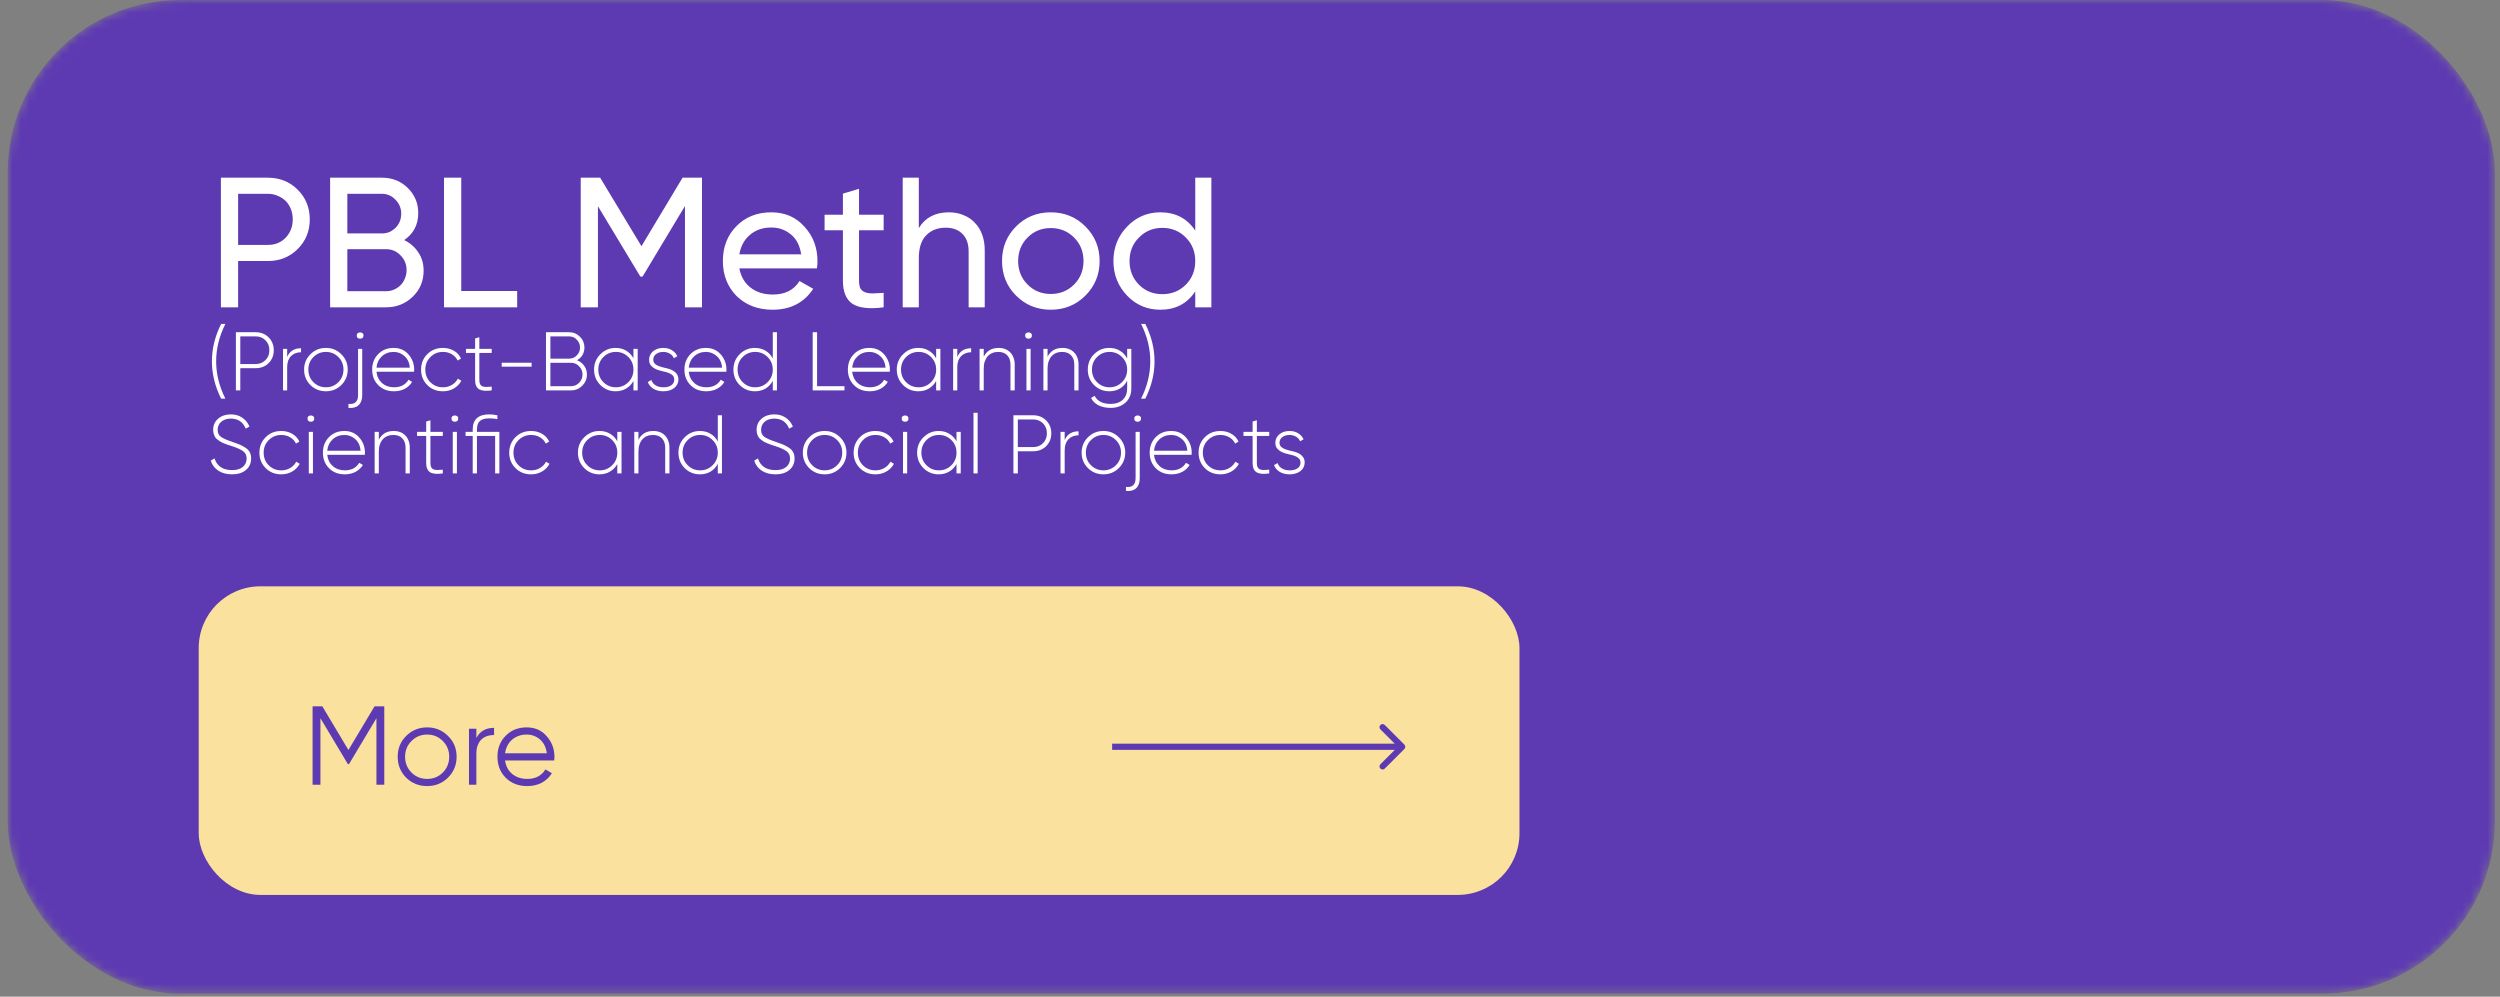 <?xml version="1.0" encoding="UTF-8"?> <svg xmlns="http://www.w3.org/2000/svg" width="301" height="120" viewBox="0 0 301 120" fill="none"><rect x="0" y="0" width="301" height="120" fill="#808080" stroke="none"/><mask id="mask0_421_115" style="mask-type:alpha" maskUnits="userSpaceOnUse" x="0" y="0" width="301" height="120"><rect x="0.925" width="299.462" height="119.636" rx="20.782" fill="#5D3AB2"></rect></mask><g mask="url(#mask0_421_115)"><rect x="0.925" width="299.462" height="119.636" rx="20.782" fill="#5D3AB2"></rect><rect x="23.925" y="70.593" width="159.02" height="37.154" rx="7.431" fill="#FBE19E"></rect><path d="M46.267 85.042V94.482H45.323V86.472L42.019 92.001H41.884L38.58 86.472V94.482H37.636V85.042H38.809L41.951 90.302L45.093 85.042H46.267ZM53.937 93.633C53.245 94.307 52.409 94.644 51.429 94.644C50.431 94.644 49.591 94.307 48.907 93.633C48.224 92.949 47.882 92.109 47.882 91.111C47.882 90.113 48.224 89.277 48.907 88.603C49.591 87.919 50.431 87.578 51.429 87.578C52.418 87.578 53.254 87.919 53.937 88.603C54.63 89.277 54.976 90.113 54.976 91.111C54.976 92.1 54.63 92.94 53.937 93.633ZM49.541 93.012C50.054 93.525 50.683 93.781 51.429 93.781C52.175 93.781 52.805 93.525 53.317 93.012C53.83 92.491 54.086 91.857 54.086 91.111C54.086 90.365 53.83 89.735 53.317 89.223C52.805 88.701 52.175 88.441 51.429 88.441C50.683 88.441 50.054 88.701 49.541 89.223C49.029 89.735 48.772 90.365 48.772 91.111C48.772 91.857 49.029 92.491 49.541 93.012ZM57.355 88.859C57.769 88.041 58.479 87.632 59.486 87.632V88.495C59.18 88.495 58.897 88.54 58.636 88.629C58.376 88.719 58.151 88.854 57.962 89.034C57.773 89.214 57.625 89.448 57.517 89.735C57.409 90.014 57.355 90.347 57.355 90.733V94.482H56.465V87.739H57.355V88.859ZM63.413 87.578C64.42 87.578 65.224 87.933 65.827 88.643C66.447 89.344 66.757 90.176 66.757 91.138C66.757 91.183 66.753 91.241 66.744 91.313C66.744 91.385 66.739 91.466 66.73 91.556H60.81C60.9 92.239 61.188 92.783 61.673 93.188C62.159 93.583 62.765 93.781 63.494 93.781C64.006 93.781 64.447 93.677 64.815 93.471C65.193 93.255 65.476 92.976 65.665 92.635L66.447 93.093C66.15 93.579 65.746 93.961 65.233 94.239C64.721 94.509 64.136 94.644 63.48 94.644C62.419 94.644 61.556 94.311 60.891 93.646C60.226 92.981 59.893 92.136 59.893 91.111C59.893 90.095 60.221 89.254 60.877 88.589C61.534 87.915 62.379 87.578 63.413 87.578ZM63.413 88.441C63.062 88.441 62.738 88.495 62.442 88.603C62.145 88.71 61.88 88.863 61.646 89.061C61.421 89.259 61.237 89.497 61.093 89.776C60.949 90.054 60.855 90.36 60.81 90.693H65.84C65.741 89.974 65.467 89.421 65.017 89.034C64.55 88.638 64.015 88.441 63.413 88.441Z" fill="#5D3AB2"></path><path d="M32.259 21.395C33.686 21.395 34.882 21.878 35.848 22.844C36.814 23.81 37.297 24.999 37.297 26.411C37.297 27.823 36.814 29.012 35.848 29.978C34.882 30.944 33.686 31.427 32.259 31.427H28.67V37H26.597V21.395H32.259ZM32.259 29.487C33.121 29.487 33.834 29.198 34.399 28.618C34.964 28.009 35.246 27.273 35.246 26.411C35.246 25.965 35.172 25.556 35.023 25.185C34.875 24.799 34.667 24.472 34.399 24.204C34.132 23.937 33.812 23.729 33.441 23.58C33.084 23.416 32.69 23.335 32.259 23.335H28.67V29.487H32.259ZM48.663 28.908C49.376 29.25 49.941 29.74 50.357 30.379C50.788 31.003 51.004 31.739 51.004 32.586C51.004 33.834 50.565 34.882 49.688 35.729C48.811 36.576 47.741 37 46.478 37H39.746V21.395H45.988C47.221 21.395 48.254 21.804 49.086 22.621C49.934 23.454 50.357 24.464 50.357 25.653C50.357 27.05 49.792 28.135 48.663 28.908ZM41.819 23.335V28.105H45.988C46.315 28.105 46.619 28.046 46.902 27.927C47.184 27.793 47.429 27.622 47.637 27.414C47.845 27.206 48.009 26.961 48.128 26.679C48.247 26.381 48.306 26.062 48.306 25.72C48.306 25.066 48.076 24.509 47.615 24.048C47.169 23.573 46.627 23.335 45.988 23.335H41.819ZM46.478 35.061C46.835 35.061 47.162 34.994 47.459 34.86C47.756 34.726 48.016 34.548 48.239 34.325C48.462 34.102 48.633 33.834 48.752 33.522C48.886 33.21 48.953 32.876 48.953 32.519C48.953 31.821 48.707 31.226 48.217 30.736C47.741 30.245 47.162 30 46.478 30H41.819V35.061H46.478ZM55.534 35.038H62.267V37H53.461V21.395H55.534V35.038ZM84.521 21.395V37H82.47V24.806L77.365 33.299H77.097L71.992 24.828V37H69.919V21.395H72.26L77.231 29.643L82.18 21.395H84.521ZM89.017 32.319C89.21 33.314 89.663 34.087 90.377 34.637C91.09 35.187 91.982 35.462 93.052 35.462C94.523 35.462 95.593 34.919 96.262 33.834L97.912 34.771C96.812 36.45 95.177 37.29 93.007 37.29C91.253 37.29 89.812 36.74 88.682 35.64C87.583 34.511 87.033 33.106 87.033 31.427C87.033 29.733 87.575 28.336 88.66 27.236C89.745 26.121 91.149 25.564 92.873 25.564C94.508 25.564 95.838 26.144 96.864 27.303C97.904 28.432 98.424 29.814 98.424 31.449C98.424 31.746 98.402 32.036 98.357 32.319H89.017ZM92.873 27.392C91.833 27.392 90.971 27.689 90.287 28.284C89.604 28.863 89.18 29.643 89.017 30.624H96.463C96.299 29.554 95.883 28.752 95.214 28.217C94.545 27.667 93.765 27.392 92.873 27.392ZM106.391 27.726H103.426V33.768C103.426 34.199 103.485 34.526 103.604 34.748C103.738 34.956 103.924 35.105 104.161 35.194C104.414 35.283 104.726 35.328 105.098 35.328C105.469 35.313 105.9 35.291 106.391 35.261V37C104.696 37.223 103.455 37.089 102.668 36.599C101.88 36.093 101.486 35.15 101.486 33.768V27.726H99.279V25.854H101.486V23.312L103.426 22.733V25.854H106.391V27.726ZM114.238 25.564C114.891 25.564 115.479 25.675 115.999 25.898C116.534 26.106 116.987 26.411 117.359 26.812C117.745 27.199 118.042 27.674 118.25 28.239C118.458 28.804 118.562 29.443 118.562 30.156V37H116.623V30.268C116.623 29.361 116.378 28.663 115.887 28.172C115.397 27.667 114.721 27.414 113.859 27.414C112.893 27.414 112.112 27.719 111.518 28.328C110.923 28.923 110.626 29.844 110.626 31.093V37H108.687V21.395H110.626V27.459C111.399 26.196 112.603 25.564 114.238 25.564ZM130.677 35.596C129.548 36.725 128.158 37.29 126.509 37.29C124.859 37.29 123.469 36.725 122.34 35.596C121.21 34.466 120.646 33.077 120.646 31.427C120.646 29.777 121.21 28.388 122.34 27.258C123.469 26.129 124.859 25.564 126.509 25.564C128.158 25.564 129.548 26.129 130.677 27.258C131.822 28.402 132.394 29.792 132.394 31.427C132.394 33.062 131.822 34.451 130.677 35.596ZM126.509 35.395C127.623 35.395 128.559 35.016 129.317 34.258C130.075 33.5 130.454 32.556 130.454 31.427C130.454 30.297 130.075 29.354 129.317 28.596C128.559 27.838 127.623 27.459 126.509 27.459C125.409 27.459 124.48 27.838 123.722 28.596C122.964 29.354 122.585 30.297 122.585 31.427C122.585 32.556 122.964 33.5 123.722 34.258C124.48 35.016 125.409 35.395 126.509 35.395ZM143.909 21.395H145.849V37H143.909V35.083C142.943 36.554 141.539 37.29 139.696 37.29C138.121 37.29 136.79 36.725 135.706 35.596C134.606 34.451 134.056 33.062 134.056 31.427C134.056 29.807 134.606 28.425 135.706 27.28C136.805 26.136 138.135 25.564 139.696 25.564C141.539 25.564 142.943 26.3 143.909 27.771V21.395ZM139.941 35.417C141.071 35.417 142.014 35.038 142.772 34.28C143.53 33.508 143.909 32.556 143.909 31.427C143.909 30.297 143.53 29.354 142.772 28.596C142.014 27.823 141.071 27.436 139.941 27.436C138.827 27.436 137.89 27.823 137.132 28.596C136.374 29.354 135.995 30.297 135.995 31.427C135.995 32.556 136.374 33.508 137.132 34.28C137.89 35.038 138.827 35.417 139.941 35.417ZM26.625 48C25.885 46.527 25.515 45.027 25.515 43.5C25.515 41.973 25.885 40.473 26.625 39H27.135C26.395 40.473 26.025 41.973 26.025 43.5C26.025 45.027 26.395 46.527 27.135 48H26.625ZM30.782 40C31.409 40 31.929 40.207 32.342 40.62C32.756 41.033 32.962 41.55 32.962 42.17C32.962 42.79 32.756 43.307 32.342 43.72C31.936 44.127 31.416 44.33 30.782 44.33H28.932V47H28.402V40H30.782ZM30.782 43.83C31.256 43.83 31.649 43.673 31.962 43.36C32.276 43.047 32.432 42.65 32.432 42.17C32.432 41.683 32.276 41.283 31.962 40.97C31.649 40.657 31.256 40.5 30.782 40.5H28.932V43.83H30.782ZM34.574 42.98C34.874 42.28 35.43 41.93 36.244 41.93V42.41C36.004 42.41 35.78 42.45 35.574 42.53C35.374 42.603 35.197 42.717 35.044 42.87C34.897 43.017 34.78 43.203 34.694 43.43C34.614 43.657 34.574 43.92 34.574 44.22V47H34.074V42H34.574V42.98ZM39.245 47.11C38.505 47.11 37.881 46.86 37.375 46.36C36.868 45.853 36.615 45.233 36.615 44.5C36.615 43.767 36.868 43.15 37.375 42.65C37.881 42.143 38.505 41.89 39.245 41.89C39.971 41.89 40.588 42.143 41.095 42.65C41.608 43.15 41.865 43.767 41.865 44.5C41.865 45.227 41.608 45.847 41.095 46.36C40.581 46.86 39.965 47.11 39.245 47.11ZM37.735 46.01C38.148 46.423 38.651 46.63 39.245 46.63C39.831 46.63 40.331 46.423 40.745 46.01C41.151 45.603 41.355 45.1 41.355 44.5C41.355 43.9 41.151 43.397 40.745 42.99C40.331 42.577 39.831 42.37 39.245 42.37C38.651 42.37 38.148 42.577 37.735 42.99C37.328 43.397 37.125 43.9 37.125 44.5C37.125 45.1 37.328 45.603 37.735 46.01ZM43.761 40.39C43.768 40.523 43.728 40.623 43.641 40.69C43.561 40.75 43.468 40.78 43.361 40.78C43.255 40.78 43.158 40.75 43.071 40.69C42.985 40.623 42.948 40.523 42.961 40.39C42.955 40.263 42.995 40.17 43.081 40.11C43.168 40.05 43.261 40.02 43.361 40.02C43.461 40.02 43.555 40.05 43.641 40.11C43.728 40.17 43.768 40.263 43.761 40.39ZM43.111 42H43.611V47.57C43.611 48.11 43.468 48.513 43.181 48.78C42.901 49.047 42.491 49.157 41.951 49.11V48.63C42.725 48.71 43.111 48.357 43.111 47.57V42ZM47.398 41.89C48.131 41.89 48.725 42.15 49.178 42.67C49.638 43.19 49.868 43.807 49.868 44.52C49.868 44.547 49.865 44.587 49.858 44.64C49.858 44.693 49.858 44.733 49.858 44.76H45.328C45.388 45.32 45.611 45.773 45.998 46.12C46.385 46.46 46.868 46.63 47.448 46.63C47.848 46.63 48.198 46.55 48.498 46.39C48.798 46.223 49.025 46 49.178 45.72L49.618 45.98C49.411 46.327 49.118 46.603 48.738 46.81C48.358 47.01 47.925 47.11 47.438 47.11C46.665 47.11 46.035 46.867 45.548 46.38C45.055 45.887 44.808 45.26 44.808 44.5C44.808 43.753 45.048 43.133 45.528 42.64C46.015 42.14 46.638 41.89 47.398 41.89ZM47.398 42.37C46.838 42.37 46.365 42.547 45.978 42.9C45.598 43.253 45.381 43.71 45.328 44.27H49.348C49.295 43.677 49.081 43.213 48.708 42.88C48.335 42.54 47.898 42.37 47.398 42.37ZM53.327 47.11C52.573 47.11 51.947 46.86 51.447 46.36C50.947 45.86 50.697 45.24 50.697 44.5C50.697 43.76 50.947 43.14 51.447 42.64C51.947 42.14 52.573 41.89 53.327 41.89C53.813 41.89 54.253 42.003 54.647 42.23C55.04 42.457 55.327 42.77 55.507 43.17L55.097 43.41C54.95 43.09 54.717 42.837 54.397 42.65C54.083 42.463 53.727 42.37 53.327 42.37C52.733 42.37 52.23 42.577 51.817 42.99C51.41 43.397 51.207 43.9 51.207 44.5C51.207 45.107 51.41 45.613 51.817 46.02C52.223 46.427 52.727 46.63 53.327 46.63C53.727 46.63 54.083 46.537 54.397 46.35C54.717 46.163 54.96 45.91 55.127 45.59L55.547 45.84C55.347 46.227 55.047 46.537 54.647 46.77C54.253 46.997 53.813 47.11 53.327 47.11ZM59.202 42.49H57.712V45.74C57.712 45.96 57.742 46.13 57.802 46.25C57.862 46.37 57.952 46.457 58.072 46.51C58.199 46.563 58.355 46.59 58.542 46.59C58.729 46.59 58.949 46.577 59.202 46.55V47C58.522 47.1 58.019 47.057 57.692 46.87C57.365 46.677 57.202 46.3 57.202 45.74V42.49H56.102V42H57.202V40.75L57.712 40.6V42H59.202V42.49ZM60.404 44.15V43.67H64.004V44.15H60.404ZM69.466 43.37C69.826 43.51 70.116 43.733 70.336 44.04C70.556 44.34 70.666 44.69 70.666 45.09C70.666 45.617 70.48 46.067 70.106 46.44C69.733 46.813 69.283 47 68.756 47H65.736V40H68.526C69.033 40 69.466 40.18 69.826 40.54C70.186 40.9 70.366 41.333 70.366 41.84C70.366 42.18 70.286 42.483 70.126 42.75C69.966 43.017 69.746 43.223 69.466 43.37ZM66.266 40.5V43.18H68.526C68.886 43.18 69.193 43.05 69.446 42.79C69.706 42.523 69.836 42.207 69.836 41.84C69.836 41.473 69.706 41.16 69.446 40.9C69.2 40.633 68.893 40.5 68.526 40.5H66.266ZM68.756 46.5C69.129 46.5 69.453 46.363 69.726 46.09C69.999 45.803 70.136 45.47 70.136 45.09C70.136 44.703 69.999 44.373 69.726 44.1C69.453 43.82 69.129 43.68 68.756 43.68H66.266V46.5H68.756ZM76.267 42H76.777V47H76.267V45.87C76.053 46.257 75.76 46.56 75.387 46.78C75.02 47 74.597 47.11 74.117 47.11C73.403 47.11 72.793 46.86 72.287 46.36C71.78 45.853 71.527 45.233 71.527 44.5C71.527 43.767 71.78 43.15 72.287 42.65C72.793 42.143 73.403 41.89 74.117 41.89C74.597 41.89 75.02 42 75.387 42.22C75.76 42.44 76.053 42.743 76.267 43.13V42ZM72.647 46.01C73.06 46.423 73.563 46.63 74.157 46.63C74.743 46.63 75.243 46.423 75.657 46.01C76.063 45.603 76.267 45.1 76.267 44.5C76.267 43.9 76.063 43.397 75.657 42.99C75.243 42.577 74.743 42.37 74.157 42.37C73.563 42.37 73.06 42.577 72.647 42.99C72.24 43.397 72.037 43.9 72.037 44.5C72.037 45.1 72.24 45.603 72.647 46.01ZM78.652 43.31C78.652 43.557 78.755 43.75 78.962 43.89C79.169 44.03 79.422 44.137 79.722 44.21C79.942 44.257 80.165 44.31 80.392 44.37C80.625 44.43 80.835 44.513 81.022 44.62C81.215 44.727 81.372 44.867 81.492 45.04C81.619 45.207 81.682 45.423 81.682 45.69C81.682 45.897 81.639 46.087 81.552 46.26C81.465 46.433 81.342 46.583 81.182 46.71C81.029 46.837 80.842 46.933 80.622 47C80.402 47.073 80.159 47.11 79.892 47.11C79.412 47.11 79.005 47.01 78.672 46.81C78.345 46.61 78.119 46.34 77.992 46L78.422 45.75C78.515 46.03 78.689 46.247 78.942 46.4C79.195 46.553 79.512 46.63 79.892 46.63C80.272 46.63 80.582 46.55 80.822 46.39C81.062 46.223 81.182 45.99 81.182 45.69C81.182 45.443 81.079 45.247 80.872 45.1C80.665 44.953 80.412 44.847 80.112 44.78C79.892 44.727 79.665 44.67 79.432 44.61C79.205 44.55 78.995 44.467 78.802 44.36C78.615 44.253 78.459 44.117 78.332 43.95C78.212 43.783 78.152 43.57 78.152 43.31C78.152 42.91 78.309 42.573 78.622 42.3C78.949 42.027 79.359 41.89 79.852 41.89C80.252 41.89 80.599 41.98 80.892 42.16C81.192 42.34 81.412 42.583 81.552 42.89L81.132 43.13C81.032 42.883 80.865 42.697 80.632 42.57C80.399 42.437 80.139 42.37 79.852 42.37C79.512 42.37 79.225 42.457 78.992 42.63C78.765 42.797 78.652 43.023 78.652 43.31ZM84.996 41.89C85.729 41.89 86.322 42.15 86.776 42.67C87.236 43.19 87.466 43.807 87.466 44.52C87.466 44.547 87.462 44.587 87.456 44.64C87.456 44.693 87.456 44.733 87.456 44.76H82.926C82.986 45.32 83.209 45.773 83.596 46.12C83.982 46.46 84.466 46.63 85.046 46.63C85.446 46.63 85.796 46.55 86.096 46.39C86.396 46.223 86.622 46 86.776 45.72L87.216 45.98C87.009 46.327 86.716 46.603 86.336 46.81C85.956 47.01 85.522 47.11 85.036 47.11C84.262 47.11 83.632 46.867 83.146 46.38C82.652 45.887 82.406 45.26 82.406 44.5C82.406 43.753 82.646 43.133 83.126 42.64C83.612 42.14 84.236 41.89 84.996 41.89ZM84.996 42.37C84.436 42.37 83.962 42.547 83.576 42.9C83.196 43.253 82.979 43.71 82.926 44.27H86.946C86.892 43.677 86.679 43.213 86.306 42.88C85.932 42.54 85.496 42.37 84.996 42.37ZM93.044 40H93.544V47H93.044V45.84C92.838 46.24 92.548 46.553 92.174 46.78C91.801 47 91.374 47.11 90.894 47.11C90.174 47.11 89.561 46.86 89.054 46.36C88.554 45.853 88.304 45.233 88.304 44.5C88.304 43.767 88.554 43.15 89.054 42.65C89.561 42.143 90.174 41.89 90.894 41.89C91.374 41.89 91.801 42.003 92.174 42.23C92.548 42.45 92.838 42.76 93.044 43.16V40ZM89.414 46.01C89.828 46.423 90.331 46.63 90.924 46.63C91.511 46.63 92.011 46.423 92.424 46.01C92.838 45.597 93.044 45.093 93.044 44.5C93.044 43.907 92.838 43.403 92.424 42.99C92.011 42.577 91.511 42.37 90.924 42.37C90.331 42.37 89.828 42.577 89.414 42.99C89.008 43.397 88.804 43.9 88.804 44.5C88.804 45.1 89.008 45.603 89.414 46.01ZM98.376 46.5H101.676V47H97.846V40H98.376V46.5ZM104.673 41.89C105.407 41.89 106 42.15 106.453 42.67C106.913 43.19 107.143 43.807 107.143 44.52C107.143 44.547 107.14 44.587 107.133 44.64C107.133 44.693 107.133 44.733 107.133 44.76H102.603C102.663 45.32 102.887 45.773 103.273 46.12C103.66 46.46 104.143 46.63 104.723 46.63C105.123 46.63 105.473 46.55 105.773 46.39C106.073 46.223 106.3 46 106.453 45.72L106.893 45.98C106.687 46.327 106.393 46.603 106.013 46.81C105.633 47.01 105.2 47.11 104.713 47.11C103.94 47.11 103.31 46.867 102.823 46.38C102.33 45.887 102.083 45.26 102.083 44.5C102.083 43.753 102.323 43.133 102.803 42.64C103.29 42.14 103.913 41.89 104.673 41.89ZM104.673 42.37C104.113 42.37 103.64 42.547 103.253 42.9C102.873 43.253 102.657 43.71 102.603 44.27H106.623C106.57 43.677 106.357 43.213 105.983 42.88C105.61 42.54 105.173 42.37 104.673 42.37ZM112.712 42H113.222V47H112.712V45.87C112.499 46.257 112.205 46.56 111.832 46.78C111.465 47 111.042 47.11 110.562 47.11C109.849 47.11 109.239 46.86 108.732 46.36C108.225 45.853 107.972 45.233 107.972 44.5C107.972 43.767 108.225 43.15 108.732 42.65C109.239 42.143 109.849 41.89 110.562 41.89C111.042 41.89 111.465 42 111.832 42.22C112.205 42.44 112.499 42.743 112.712 43.13V42ZM109.092 46.01C109.505 46.423 110.009 46.63 110.602 46.63C111.189 46.63 111.689 46.423 112.102 46.01C112.509 45.603 112.712 45.1 112.712 44.5C112.712 43.9 112.509 43.397 112.102 42.99C111.689 42.577 111.189 42.37 110.602 42.37C110.009 42.37 109.505 42.577 109.092 42.99C108.685 43.397 108.482 43.9 108.482 44.5C108.482 45.1 108.685 45.603 109.092 46.01ZM115.257 42.98C115.557 42.28 116.114 41.93 116.927 41.93V42.41C116.687 42.41 116.464 42.45 116.257 42.53C116.057 42.603 115.881 42.717 115.727 42.87C115.581 43.017 115.464 43.203 115.377 43.43C115.297 43.657 115.257 43.92 115.257 44.22V47H114.757V42H115.257V42.98ZM120.231 41.89C120.531 41.89 120.798 41.937 121.031 42.03C121.271 42.123 121.474 42.26 121.641 42.44C121.814 42.613 121.944 42.823 122.031 43.07C122.124 43.317 122.171 43.59 122.171 43.89V47H121.661V43.89C121.661 43.423 121.531 43.053 121.271 42.78C121.018 42.507 120.658 42.37 120.191 42.37C119.931 42.37 119.694 42.413 119.481 42.5C119.268 42.587 119.084 42.713 118.931 42.88C118.778 43.047 118.658 43.257 118.571 43.51C118.484 43.757 118.441 44.04 118.441 44.36V47H117.941V42H118.441V42.95C118.801 42.243 119.398 41.89 120.231 41.89ZM123.435 40.39C123.429 40.263 123.469 40.17 123.555 40.11C123.642 40.05 123.735 40.02 123.835 40.02C123.935 40.02 124.029 40.05 124.115 40.11C124.202 40.17 124.242 40.263 124.235 40.39C124.242 40.523 124.202 40.623 124.115 40.69C124.029 40.75 123.935 40.78 123.835 40.78C123.735 40.78 123.642 40.75 123.555 40.69C123.469 40.623 123.429 40.523 123.435 40.39ZM123.585 47V42H124.085V47H123.585ZM127.916 41.89C128.216 41.89 128.483 41.937 128.716 42.03C128.956 42.123 129.16 42.26 129.326 42.44C129.5 42.613 129.63 42.823 129.716 43.07C129.81 43.317 129.856 43.59 129.856 43.89V47H129.346V43.89C129.346 43.423 129.216 43.053 128.956 42.78C128.703 42.507 128.343 42.37 127.876 42.37C127.616 42.37 127.38 42.413 127.166 42.5C126.953 42.587 126.77 42.713 126.616 42.88C126.463 43.047 126.343 43.257 126.256 43.51C126.17 43.757 126.126 44.04 126.126 44.36V47H125.626V42H126.126V42.95C126.486 42.243 127.083 41.89 127.916 41.89ZM135.711 42H136.211V46.76C136.211 47.487 135.974 48.06 135.501 48.48C135.028 48.9 134.434 49.11 133.721 49.11C133.141 49.11 132.648 49.003 132.241 48.79C131.841 48.583 131.548 48.29 131.361 47.91L131.801 47.66C132.121 48.307 132.761 48.63 133.721 48.63C134.348 48.63 134.834 48.463 135.181 48.13C135.534 47.797 135.711 47.34 135.711 46.76V45.84C135.504 46.24 135.214 46.553 134.841 46.78C134.468 47 134.041 47.11 133.561 47.11C132.841 47.11 132.228 46.86 131.721 46.36C131.221 45.853 130.971 45.233 130.971 44.5C130.971 43.767 131.221 43.15 131.721 42.65C132.228 42.143 132.841 41.89 133.561 41.89C134.041 41.89 134.468 42.003 134.841 42.23C135.214 42.45 135.504 42.76 135.711 43.16V42ZM132.081 46.01C132.494 46.423 132.998 46.63 133.591 46.63C134.178 46.63 134.678 46.423 135.091 46.01C135.504 45.597 135.711 45.093 135.711 44.5C135.711 43.907 135.504 43.403 135.091 42.99C134.678 42.577 134.178 42.37 133.591 42.37C132.998 42.37 132.494 42.577 132.081 42.99C131.674 43.397 131.471 43.9 131.471 44.5C131.471 45.1 131.674 45.603 132.081 46.01ZM137.385 48C138.125 46.527 138.495 45.027 138.495 43.5C138.495 41.973 138.125 40.473 137.385 39H137.895C138.635 40.473 139.005 41.973 139.005 43.5C139.005 45.027 138.635 46.527 137.895 48H137.385ZM27.935 57.11C27.288 57.11 26.738 56.963 26.285 56.67C25.838 56.37 25.535 55.967 25.375 55.46L25.835 55.19C25.962 55.63 26.201 55.977 26.555 56.23C26.908 56.477 27.368 56.6 27.935 56.6C28.502 56.6 28.935 56.473 29.235 56.22C29.541 55.96 29.695 55.62 29.695 55.2C29.695 54.82 29.548 54.523 29.255 54.31C28.975 54.11 28.518 53.907 27.885 53.7L27.385 53.54L26.945 53.37C26.738 53.283 26.595 53.213 26.515 53.16C26.422 53.1 26.308 53.02 26.175 52.92C26.048 52.82 25.955 52.72 25.895 52.62C25.835 52.513 25.782 52.39 25.735 52.25C25.688 52.103 25.665 51.943 25.665 51.77C25.665 51.203 25.865 50.75 26.265 50.41C26.672 50.063 27.178 49.89 27.785 49.89C28.331 49.89 28.798 50.027 29.185 50.3C29.572 50.567 29.855 50.92 30.035 51.36L29.585 51.61C29.258 50.803 28.658 50.4 27.785 50.4C27.545 50.4 27.328 50.433 27.135 50.5C26.942 50.567 26.775 50.66 26.635 50.78C26.495 50.9 26.388 51.043 26.315 51.21C26.241 51.37 26.205 51.55 26.205 51.75C26.205 52.13 26.338 52.413 26.605 52.6C26.872 52.787 27.308 52.98 27.915 53.18C28.302 53.313 28.602 53.423 28.815 53.51C29.041 53.603 29.275 53.727 29.515 53.88C29.768 54.033 29.951 54.22 30.065 54.44C30.178 54.653 30.235 54.903 30.235 55.19C30.235 55.777 30.025 56.243 29.605 56.59C29.192 56.937 28.635 57.11 27.935 57.11ZM33.864 57.11C33.11 57.11 32.484 56.86 31.984 56.36C31.484 55.86 31.234 55.24 31.234 54.5C31.234 53.76 31.484 53.14 31.984 52.64C32.484 52.14 33.11 51.89 33.864 51.89C34.35 51.89 34.79 52.003 35.184 52.23C35.577 52.457 35.864 52.77 36.044 53.17L35.634 53.41C35.487 53.09 35.254 52.837 34.934 52.65C34.62 52.463 34.264 52.37 33.864 52.37C33.27 52.37 32.767 52.577 32.354 52.99C31.947 53.397 31.744 53.9 31.744 54.5C31.744 55.107 31.947 55.613 32.354 56.02C32.76 56.427 33.264 56.63 33.864 56.63C34.264 56.63 34.62 56.537 34.934 56.35C35.254 56.163 35.497 55.91 35.664 55.59L36.084 55.84C35.884 56.227 35.584 56.537 35.184 56.77C34.79 56.997 34.35 57.11 33.864 57.11ZM37.029 50.39C37.023 50.263 37.062 50.17 37.149 50.11C37.236 50.05 37.329 50.02 37.429 50.02C37.529 50.02 37.623 50.05 37.709 50.11C37.796 50.17 37.836 50.263 37.829 50.39C37.836 50.523 37.796 50.623 37.709 50.69C37.623 50.75 37.529 50.78 37.429 50.78C37.329 50.78 37.236 50.75 37.149 50.69C37.062 50.623 37.023 50.523 37.029 50.39ZM37.179 57V52H37.679V57H37.179ZM41.47 51.89C42.203 51.89 42.797 52.15 43.25 52.67C43.71 53.19 43.94 53.807 43.94 54.52C43.94 54.547 43.937 54.587 43.93 54.64C43.93 54.693 43.93 54.733 43.93 54.76H39.4C39.46 55.32 39.684 55.773 40.07 56.12C40.457 56.46 40.94 56.63 41.52 56.63C41.92 56.63 42.27 56.55 42.57 56.39C42.87 56.223 43.097 56 43.25 55.72L43.69 55.98C43.483 56.327 43.19 56.603 42.81 56.81C42.43 57.01 41.997 57.11 41.51 57.11C40.737 57.11 40.107 56.867 39.62 56.38C39.127 55.887 38.88 55.26 38.88 54.5C38.88 53.753 39.12 53.133 39.6 52.64C40.087 52.14 40.71 51.89 41.47 51.89ZM41.47 52.37C40.91 52.37 40.437 52.547 40.05 52.9C39.67 53.253 39.453 53.71 39.4 54.27H43.42C43.367 53.677 43.154 53.213 42.78 52.88C42.407 52.54 41.97 52.37 41.47 52.37ZM47.399 51.89C47.699 51.89 47.965 51.937 48.199 52.03C48.439 52.123 48.642 52.26 48.809 52.44C48.982 52.613 49.112 52.823 49.199 53.07C49.292 53.317 49.339 53.59 49.339 53.89V57H48.829V53.89C48.829 53.423 48.699 53.053 48.439 52.78C48.185 52.507 47.825 52.37 47.359 52.37C47.099 52.37 46.862 52.413 46.649 52.5C46.435 52.587 46.252 52.713 46.099 52.88C45.946 53.047 45.825 53.257 45.739 53.51C45.652 53.757 45.609 54.04 45.609 54.36V57H45.109V52H45.609V52.95C45.969 52.243 46.566 51.89 47.399 51.89ZM53.313 52.49H51.823V55.74C51.823 55.96 51.853 56.13 51.913 56.25C51.973 56.37 52.063 56.457 52.183 56.51C52.31 56.563 52.467 56.59 52.653 56.59C52.84 56.59 53.06 56.577 53.313 56.55V57C52.633 57.1 52.13 57.057 51.803 56.87C51.477 56.677 51.313 56.3 51.313 55.74V52.49H50.213V52H51.313V50.75L51.823 50.6V52H53.313V52.49ZM54.363 50.39C54.356 50.263 54.397 50.17 54.483 50.11C54.57 50.05 54.663 50.02 54.763 50.02C54.863 50.02 54.956 50.05 55.043 50.11C55.13 50.17 55.17 50.263 55.163 50.39C55.17 50.523 55.13 50.623 55.043 50.69C54.956 50.75 54.863 50.78 54.763 50.78C54.663 50.78 54.57 50.75 54.483 50.69C54.397 50.623 54.356 50.523 54.363 50.39ZM54.513 57V52H55.013V57H54.513ZM60.124 52V57H59.614V52.49H57.424V57H56.914V52.49H56.054V52H56.914V51.73C56.914 50.503 57.581 49.89 58.914 49.89C59.068 49.89 59.224 49.9 59.384 49.92C59.544 49.94 59.711 49.967 59.884 50V50.46C59.551 50.4 59.227 50.37 58.914 50.37C58.394 50.37 58.014 50.477 57.774 50.69C57.541 50.903 57.424 51.25 57.424 51.73V52H60.124ZM63.942 57.11C63.188 57.11 62.562 56.86 62.062 56.36C61.562 55.86 61.312 55.24 61.312 54.5C61.312 53.76 61.562 53.14 62.062 52.64C62.562 52.14 63.188 51.89 63.942 51.89C64.428 51.89 64.868 52.003 65.262 52.23C65.655 52.457 65.942 52.77 66.122 53.17L65.712 53.41C65.565 53.09 65.332 52.837 65.012 52.65C64.698 52.463 64.342 52.37 63.942 52.37C63.349 52.37 62.845 52.577 62.432 52.99C62.025 53.397 61.822 53.9 61.822 54.5C61.822 55.107 62.025 55.613 62.432 56.02C62.839 56.427 63.342 56.63 63.942 56.63C64.342 56.63 64.698 56.537 65.012 56.35C65.332 56.163 65.575 55.91 65.742 55.59L66.162 55.84C65.962 56.227 65.662 56.537 65.262 56.77C64.868 56.997 64.428 57.11 63.942 57.11ZM74.323 52H74.833V57H74.323V55.87C74.11 56.257 73.817 56.56 73.443 56.78C73.077 57 72.653 57.11 72.173 57.11C71.46 57.11 70.85 56.86 70.343 56.36C69.837 55.853 69.583 55.233 69.583 54.5C69.583 53.767 69.837 53.15 70.343 52.65C70.85 52.143 71.46 51.89 72.173 51.89C72.653 51.89 73.077 52 73.443 52.22C73.817 52.44 74.11 52.743 74.323 53.13V52ZM70.703 56.01C71.117 56.423 71.62 56.63 72.213 56.63C72.8 56.63 73.3 56.423 73.713 56.01C74.12 55.603 74.323 55.1 74.323 54.5C74.323 53.9 74.12 53.397 73.713 52.99C73.3 52.577 72.8 52.37 72.213 52.37C71.62 52.37 71.117 52.577 70.703 52.99C70.297 53.397 70.093 53.9 70.093 54.5C70.093 55.1 70.297 55.603 70.703 56.01ZM78.659 51.89C78.959 51.89 79.225 51.937 79.459 52.03C79.699 52.123 79.902 52.26 80.069 52.44C80.242 52.613 80.372 52.823 80.459 53.07C80.552 53.317 80.599 53.59 80.599 53.89V57H80.089V53.89C80.089 53.423 79.959 53.053 79.699 52.78C79.445 52.507 79.085 52.37 78.619 52.37C78.359 52.37 78.122 52.413 77.909 52.5C77.695 52.587 77.512 52.713 77.359 52.88C77.205 53.047 77.085 53.257 76.999 53.51C76.912 53.757 76.869 54.04 76.869 54.36V57H76.369V52H76.869V52.95C77.229 52.243 77.825 51.89 78.659 51.89ZM86.423 50H86.923V57H86.423V55.84C86.216 56.24 85.927 56.553 85.553 56.78C85.18 57 84.753 57.11 84.273 57.11C83.553 57.11 82.94 56.86 82.433 56.36C81.933 55.853 81.683 55.233 81.683 54.5C81.683 53.767 81.933 53.15 82.433 52.65C82.94 52.143 83.553 51.89 84.273 51.89C84.753 51.89 85.18 52.003 85.553 52.23C85.927 52.45 86.216 52.76 86.423 53.16V50ZM82.793 56.01C83.207 56.423 83.71 56.63 84.303 56.63C84.89 56.63 85.39 56.423 85.803 56.01C86.216 55.597 86.423 55.093 86.423 54.5C86.423 53.907 86.216 53.403 85.803 52.99C85.39 52.577 84.89 52.37 84.303 52.37C83.71 52.37 83.207 52.577 82.793 52.99C82.386 53.397 82.183 53.9 82.183 54.5C82.183 55.1 82.386 55.603 82.793 56.01ZM93.365 57.11C92.718 57.11 92.168 56.963 91.715 56.67C91.268 56.37 90.965 55.967 90.805 55.46L91.264 55.19C91.391 55.63 91.631 55.977 91.984 56.23C92.338 56.477 92.798 56.6 93.365 56.6C93.931 56.6 94.365 56.473 94.665 56.22C94.971 55.96 95.124 55.62 95.124 55.2C95.124 54.82 94.978 54.523 94.684 54.31C94.404 54.11 93.948 53.907 93.314 53.7L92.814 53.54L92.374 53.37C92.168 53.283 92.025 53.213 91.945 53.16C91.851 53.1 91.738 53.02 91.605 52.92C91.478 52.82 91.385 52.72 91.325 52.62C91.264 52.513 91.211 52.39 91.165 52.25C91.118 52.103 91.094 51.943 91.094 51.77C91.094 51.203 91.294 50.75 91.695 50.41C92.101 50.063 92.608 49.89 93.215 49.89C93.761 49.89 94.228 50.027 94.615 50.3C95.001 50.567 95.284 50.92 95.465 51.36L95.014 51.61C94.688 50.803 94.088 50.4 93.215 50.4C92.975 50.4 92.758 50.433 92.564 50.5C92.371 50.567 92.204 50.66 92.064 50.78C91.924 50.9 91.818 51.043 91.745 51.21C91.671 51.37 91.635 51.55 91.635 51.75C91.635 52.13 91.768 52.413 92.034 52.6C92.301 52.787 92.738 52.98 93.344 53.18C93.731 53.313 94.031 53.423 94.245 53.51C94.471 53.603 94.704 53.727 94.945 53.88C95.198 54.033 95.381 54.22 95.495 54.44C95.608 54.653 95.665 54.903 95.665 55.19C95.665 55.777 95.454 56.243 95.034 56.59C94.621 56.937 94.064 57.11 93.365 57.11ZM99.293 57.11C98.553 57.11 97.93 56.86 97.423 56.36C96.917 55.853 96.663 55.233 96.663 54.5C96.663 53.767 96.917 53.15 97.423 52.65C97.93 52.143 98.553 51.89 99.293 51.89C100.02 51.89 100.637 52.143 101.143 52.65C101.657 53.15 101.913 53.767 101.913 54.5C101.913 55.227 101.657 55.847 101.143 56.36C100.63 56.86 100.013 57.11 99.293 57.11ZM97.783 56.01C98.197 56.423 98.7 56.63 99.293 56.63C99.88 56.63 100.38 56.423 100.793 56.01C101.2 55.603 101.403 55.1 101.403 54.5C101.403 53.9 101.2 53.397 100.793 52.99C100.38 52.577 99.88 52.37 99.293 52.37C98.7 52.37 98.197 52.577 97.783 52.99C97.377 53.397 97.173 53.9 97.173 54.5C97.173 55.1 97.377 55.603 97.783 56.01ZM105.407 57.11C104.653 57.11 104.027 56.86 103.527 56.36C103.027 55.86 102.777 55.24 102.777 54.5C102.777 53.76 103.027 53.14 103.527 52.64C104.027 52.14 104.653 51.89 105.407 51.89C105.893 51.89 106.333 52.003 106.727 52.23C107.12 52.457 107.407 52.77 107.587 53.17L107.177 53.41C107.03 53.09 106.797 52.837 106.477 52.65C106.163 52.463 105.807 52.37 105.407 52.37C104.813 52.37 104.31 52.577 103.897 52.99C103.49 53.397 103.287 53.9 103.287 54.5C103.287 55.107 103.49 55.613 103.897 56.02C104.303 56.427 104.807 56.63 105.407 56.63C105.807 56.63 106.163 56.537 106.477 56.35C106.797 56.163 107.04 55.91 107.207 55.59L107.627 55.84C107.427 56.227 107.127 56.537 106.727 56.77C106.333 56.997 105.893 57.11 105.407 57.11ZM108.572 50.39C108.565 50.263 108.605 50.17 108.692 50.11C108.779 50.05 108.872 50.02 108.972 50.02C109.072 50.02 109.165 50.05 109.252 50.11C109.339 50.17 109.379 50.263 109.372 50.39C109.379 50.523 109.339 50.623 109.252 50.69C109.165 50.75 109.072 50.78 108.972 50.78C108.872 50.78 108.779 50.75 108.692 50.69C108.605 50.623 108.565 50.523 108.572 50.39ZM108.722 57V52H109.222V57H108.722ZM115.163 52H115.673V57H115.163V55.87C114.95 56.257 114.656 56.56 114.283 56.78C113.916 57 113.493 57.11 113.013 57.11C112.3 57.11 111.69 56.86 111.183 56.36C110.676 55.853 110.423 55.233 110.423 54.5C110.423 53.767 110.676 53.15 111.183 52.65C111.69 52.143 112.3 51.89 113.013 51.89C113.493 51.89 113.916 52 114.283 52.22C114.656 52.44 114.95 52.743 115.163 53.13V52ZM111.543 56.01C111.956 56.423 112.46 56.63 113.053 56.63C113.64 56.63 114.14 56.423 114.553 56.01C114.96 55.603 115.163 55.1 115.163 54.5C115.163 53.9 114.96 53.397 114.553 52.99C114.14 52.577 113.64 52.37 113.053 52.37C112.46 52.37 111.956 52.577 111.543 52.99C111.136 53.397 110.933 53.9 110.933 54.5C110.933 55.1 111.136 55.603 111.543 56.01ZM117.208 57V49.7H117.708V57H117.208ZM124.396 50C125.022 50 125.542 50.207 125.956 50.62C126.369 51.033 126.576 51.55 126.576 52.17C126.576 52.79 126.369 53.307 125.956 53.72C125.549 54.127 125.029 54.33 124.396 54.33H122.546V57H122.016V50H124.396ZM124.396 53.83C124.869 53.83 125.262 53.673 125.576 53.36C125.889 53.047 126.046 52.65 126.046 52.17C126.046 51.683 125.889 51.283 125.576 50.97C125.262 50.657 124.869 50.5 124.396 50.5H122.546V53.83H124.396ZM128.187 52.98C128.487 52.28 129.044 51.93 129.857 51.93V52.41C129.617 52.41 129.394 52.45 129.187 52.53C128.987 52.603 128.81 52.717 128.657 52.87C128.51 53.017 128.394 53.203 128.307 53.43C128.227 53.657 128.187 53.92 128.187 54.22V57H127.687V52H128.187V52.98ZM132.858 57.11C132.118 57.11 131.495 56.86 130.988 56.36C130.481 55.853 130.228 55.233 130.228 54.5C130.228 53.767 130.481 53.15 130.988 52.65C131.495 52.143 132.118 51.89 132.858 51.89C133.585 51.89 134.201 52.143 134.708 52.65C135.221 53.15 135.478 53.767 135.478 54.5C135.478 55.227 135.221 55.847 134.708 56.36C134.195 56.86 133.578 57.11 132.858 57.11ZM131.348 56.01C131.761 56.423 132.265 56.63 132.858 56.63C133.445 56.63 133.945 56.423 134.358 56.01C134.765 55.603 134.968 55.1 134.968 54.5C134.968 53.9 134.765 53.397 134.358 52.99C133.945 52.577 133.445 52.37 132.858 52.37C132.265 52.37 131.761 52.577 131.348 52.99C130.941 53.397 130.738 53.9 130.738 54.5C130.738 55.1 130.941 55.603 131.348 56.01ZM137.375 50.39C137.381 50.523 137.341 50.623 137.255 50.69C137.175 50.75 137.081 50.78 136.975 50.78C136.868 50.78 136.771 50.75 136.685 50.69C136.598 50.623 136.561 50.523 136.575 50.39C136.568 50.263 136.608 50.17 136.695 50.11C136.781 50.05 136.875 50.02 136.975 50.02C137.075 50.02 137.168 50.05 137.255 50.11C137.341 50.17 137.381 50.263 137.375 50.39ZM136.725 52H137.225V57.57C137.225 58.11 137.081 58.513 136.795 58.78C136.515 59.047 136.105 59.157 135.565 59.11V58.63C136.338 58.71 136.725 58.357 136.725 57.57V52ZM141.011 51.89C141.745 51.89 142.338 52.15 142.791 52.67C143.251 53.19 143.481 53.807 143.481 54.52C143.481 54.547 143.478 54.587 143.471 54.64C143.471 54.693 143.471 54.733 143.471 54.76H138.941C139.001 55.32 139.225 55.773 139.611 56.12C139.998 56.46 140.481 56.63 141.061 56.63C141.461 56.63 141.811 56.55 142.111 56.39C142.411 56.223 142.638 56 142.791 55.72L143.231 55.98C143.025 56.327 142.731 56.603 142.351 56.81C141.971 57.01 141.538 57.11 141.051 57.11C140.278 57.11 139.648 56.867 139.161 56.38C138.668 55.887 138.421 55.26 138.421 54.5C138.421 53.753 138.661 53.133 139.141 52.64C139.628 52.14 140.251 51.89 141.011 51.89ZM141.011 52.37C140.451 52.37 139.978 52.547 139.591 52.9C139.211 53.253 138.995 53.71 138.941 54.27H142.961C142.908 53.677 142.695 53.213 142.321 52.88C141.948 52.54 141.511 52.37 141.011 52.37ZM146.94 57.11C146.187 57.11 145.56 56.86 145.06 56.36C144.56 55.86 144.31 55.24 144.31 54.5C144.31 53.76 144.56 53.14 145.06 52.64C145.56 52.14 146.187 51.89 146.94 51.89C147.427 51.89 147.867 52.003 148.26 52.23C148.653 52.457 148.94 52.77 149.12 53.17L148.71 53.41C148.563 53.09 148.33 52.837 148.01 52.65C147.697 52.463 147.34 52.37 146.94 52.37C146.347 52.37 145.843 52.577 145.43 52.99C145.023 53.397 144.82 53.9 144.82 54.5C144.82 55.107 145.023 55.613 145.43 56.02C145.837 56.427 146.34 56.63 146.94 56.63C147.34 56.63 147.697 56.537 148.01 56.35C148.33 56.163 148.573 55.91 148.74 55.59L149.16 55.84C148.96 56.227 148.66 56.537 148.26 56.77C147.867 56.997 147.427 57.11 146.94 57.11ZM152.815 52.49H151.325V55.74C151.325 55.96 151.355 56.13 151.415 56.25C151.475 56.37 151.565 56.457 151.685 56.51C151.812 56.563 151.969 56.59 152.155 56.59C152.342 56.59 152.562 56.577 152.815 56.55V57C152.135 57.1 151.632 57.057 151.305 56.87C150.979 56.677 150.815 56.3 150.815 55.74V52.49H149.715V52H150.815V50.75L151.325 50.6V52H152.815V52.49ZM154.052 53.31C154.052 53.557 154.156 53.75 154.362 53.89C154.569 54.03 154.822 54.137 155.122 54.21C155.342 54.257 155.566 54.31 155.792 54.37C156.026 54.43 156.236 54.513 156.422 54.62C156.616 54.727 156.772 54.867 156.892 55.04C157.019 55.207 157.082 55.423 157.082 55.69C157.082 55.897 157.039 56.087 156.952 56.26C156.866 56.433 156.742 56.583 156.582 56.71C156.429 56.837 156.242 56.933 156.022 57C155.802 57.073 155.559 57.11 155.292 57.11C154.812 57.11 154.406 57.01 154.072 56.81C153.746 56.61 153.519 56.34 153.392 56L153.822 55.75C153.916 56.03 154.089 56.247 154.342 56.4C154.596 56.553 154.912 56.63 155.292 56.63C155.672 56.63 155.982 56.55 156.222 56.39C156.462 56.223 156.582 55.99 156.582 55.69C156.582 55.443 156.479 55.247 156.272 55.1C156.066 54.953 155.812 54.847 155.512 54.78C155.292 54.727 155.066 54.67 154.832 54.61C154.606 54.55 154.396 54.467 154.202 54.36C154.016 54.253 153.859 54.117 153.732 53.95C153.612 53.783 153.552 53.57 153.552 53.31C153.552 52.91 153.709 52.573 154.022 52.3C154.349 52.027 154.759 51.89 155.252 51.89C155.652 51.89 155.999 51.98 156.292 52.16C156.592 52.34 156.812 52.583 156.952 52.89L156.532 53.13C156.432 52.883 156.266 52.697 156.032 52.57C155.799 52.437 155.539 52.37 155.252 52.37C154.912 52.37 154.626 52.457 154.392 52.63C154.166 52.797 154.052 53.023 154.052 53.31Z" fill="white"></path><path d="M169.089 90.176C169.234 90.031 169.234 89.796 169.089 89.65L166.725 87.286C166.579 87.141 166.344 87.141 166.199 87.286C166.054 87.431 166.054 87.666 166.199 87.811L168.301 89.913L166.199 92.015C166.054 92.16 166.054 92.395 166.199 92.54C166.344 92.685 166.579 92.685 166.725 92.54L169.089 90.176ZM133.901 89.913V90.285H168.826V89.913V89.541H133.901V89.913Z" fill="#5D3AB2"></path></g></svg> 
